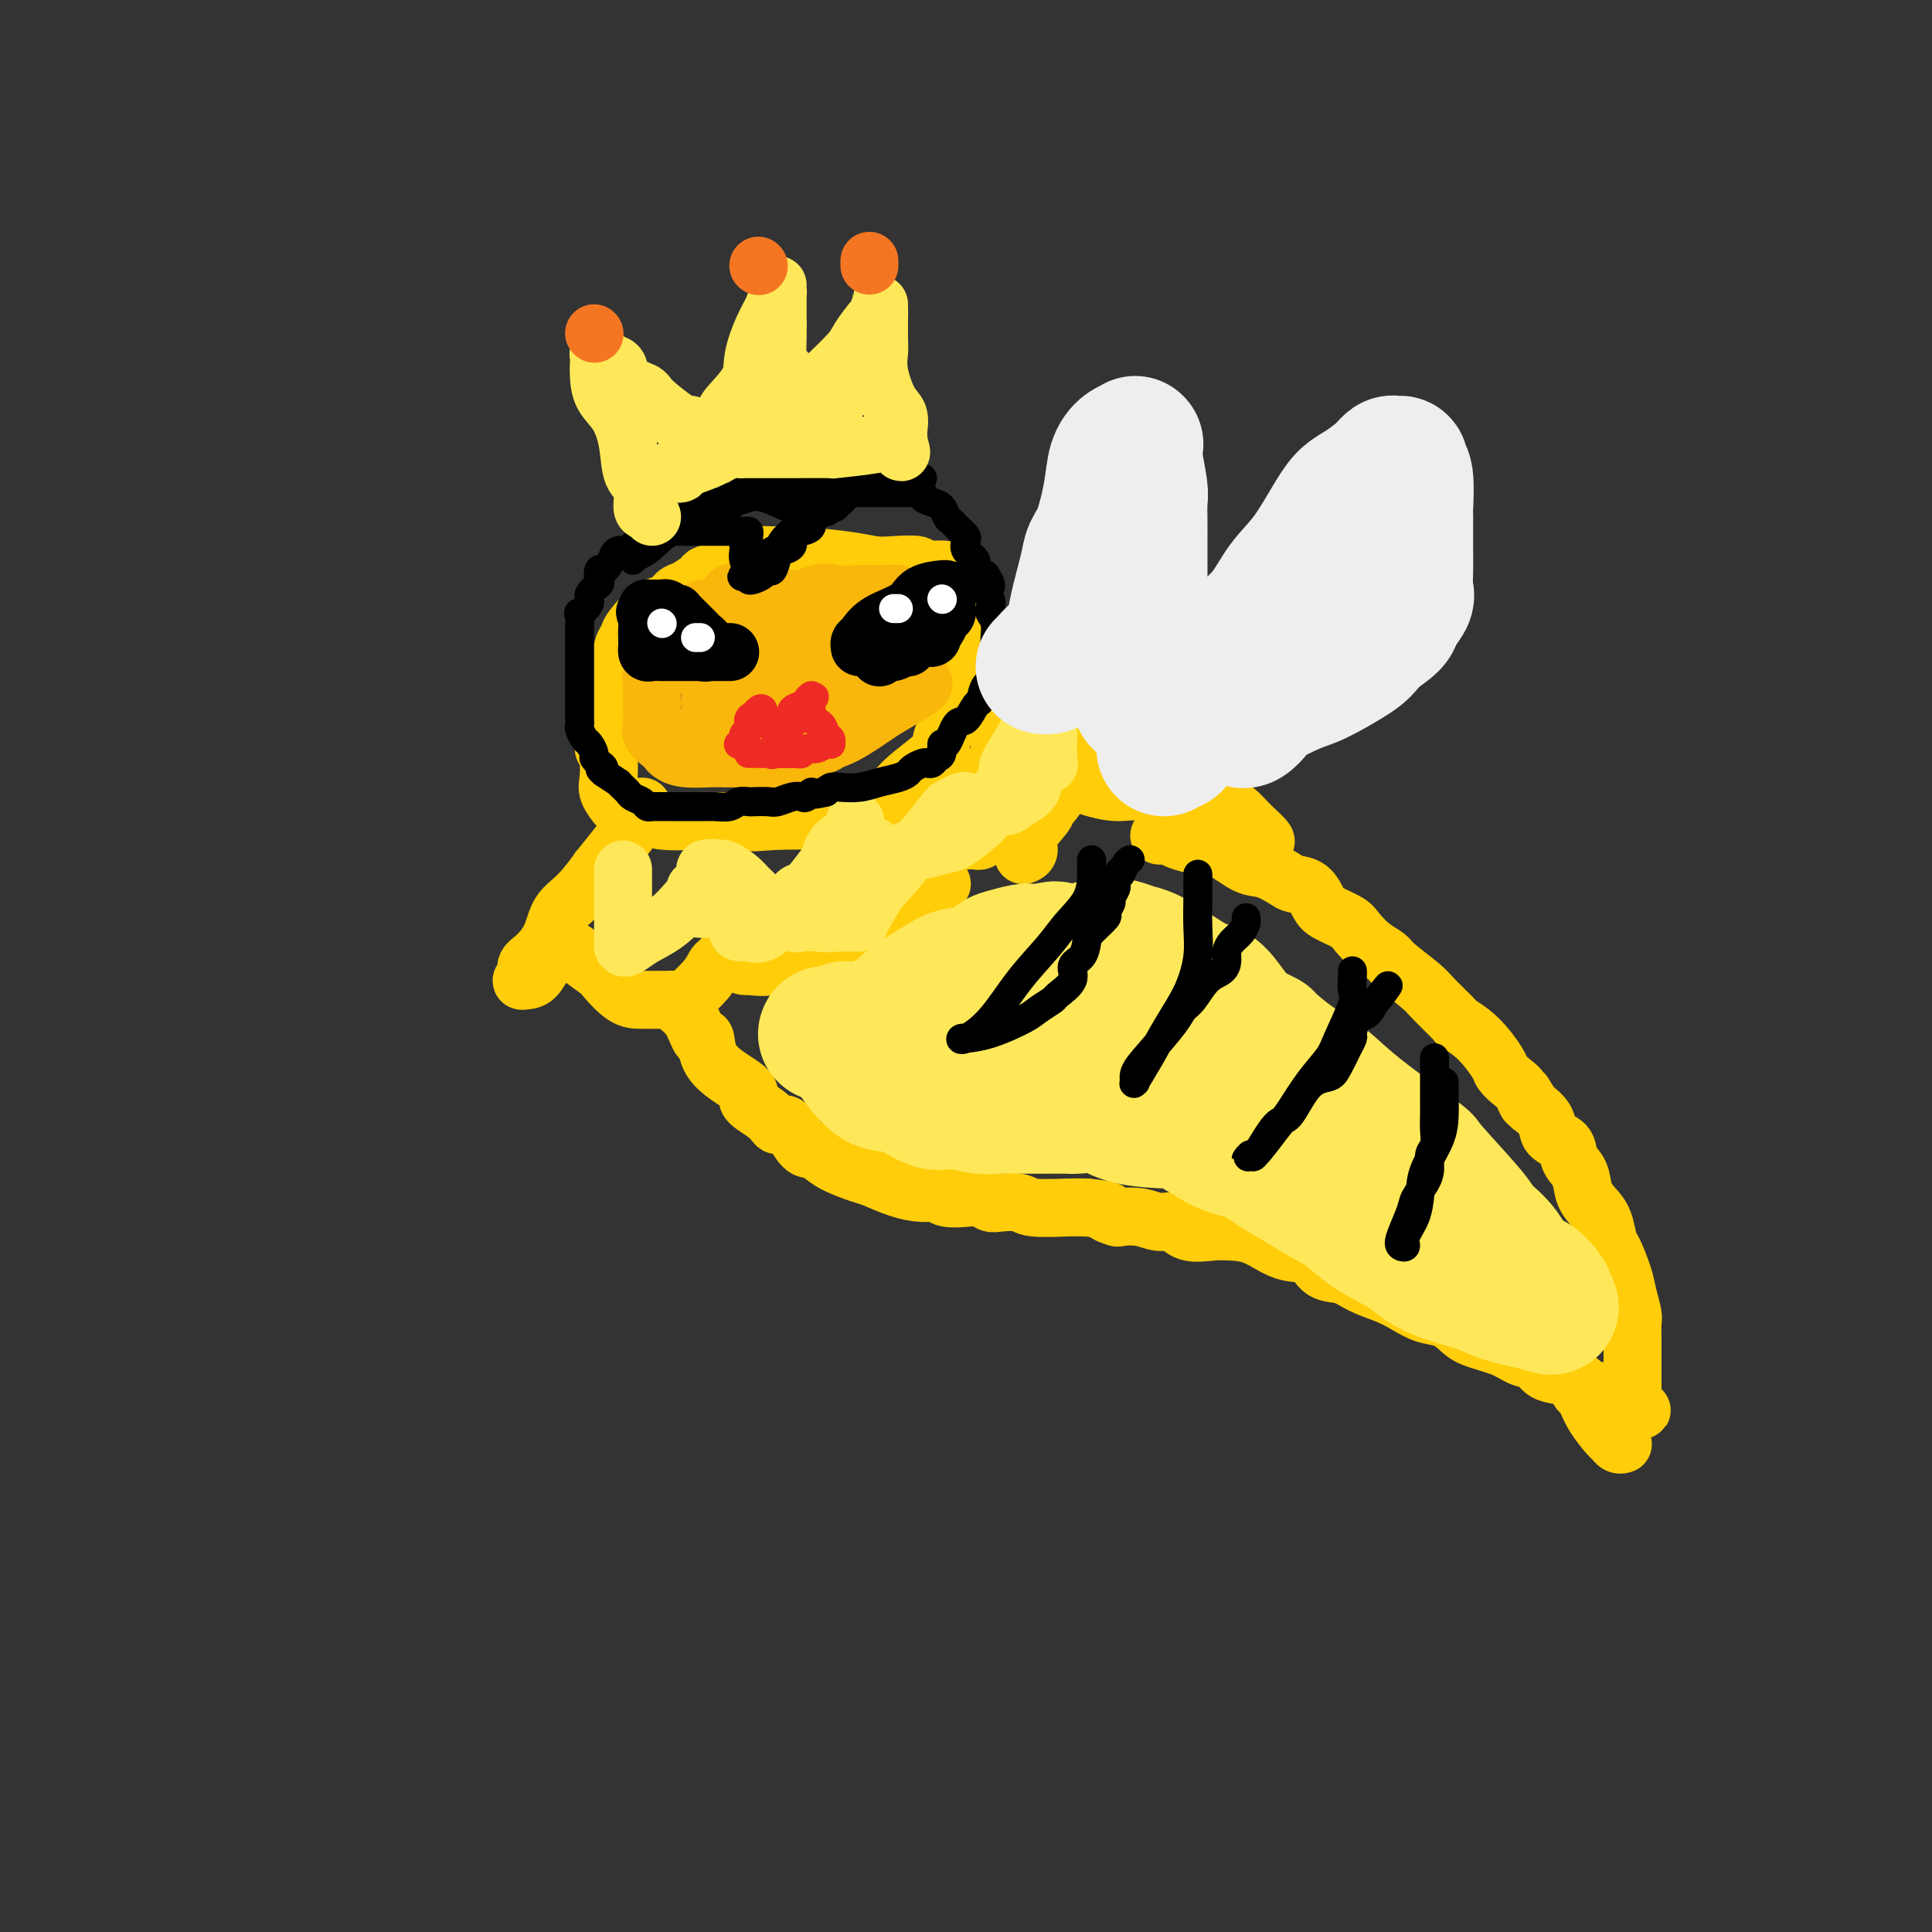 <svg viewBox='0 0 400 400' version='1.1' xmlns='http://www.w3.org/2000/svg' xmlns:xlink='http://www.w3.org/1999/xlink'><rect x="0" y="0" width="400" height="400" fill="#333333" stroke="none"/><g fill='none' stroke='rgb(255,205,10)' stroke-width='12' stroke-linecap='round' stroke-linejoin='round'><path d='M161,115c-0.245,0.016 -0.490,0.032 -1,0c-0.510,-0.032 -1.287,-0.112 -2,0c-0.713,0.112 -1.364,0.415 -3,1c-1.636,0.585 -4.259,1.451 -6,2c-1.741,0.549 -2.602,0.782 -3,1c-0.398,0.218 -0.335,0.423 -1,1c-0.665,0.577 -2.059,1.527 -3,2c-0.941,0.473 -1.428,0.469 -2,1c-0.572,0.531 -1.229,1.598 -2,2c-0.771,0.402 -1.656,0.138 -3,1c-1.344,0.862 -3.148,2.848 -4,4c-0.852,1.152 -0.753,1.468 -1,2c-0.247,0.532 -0.840,1.280 -1,2c-0.160,0.720 0.115,1.411 0,2c-0.115,0.589 -0.619,1.074 -1,1c-0.381,-0.074 -0.640,-0.709 -1,3c-0.360,3.709 -0.822,11.761 -1,15c-0.178,3.239 -0.074,1.663 0,2c0.074,0.337 0.116,2.586 0,4c-0.116,1.414 -0.391,1.993 0,3c0.391,1.007 1.447,2.442 2,3c0.553,0.558 0.601,0.241 1,0c0.399,-0.241 1.148,-0.404 2,0c0.852,0.404 1.806,1.376 3,2c1.194,0.624 2.629,0.899 4,1c1.371,0.101 2.677,0.029 5,0c2.323,-0.029 5.661,-0.014 9,0'/><path d='M152,170c4.824,0.472 4.884,0.152 8,0c3.116,-0.152 9.289,-0.137 12,0c2.711,0.137 1.961,0.394 3,0c1.039,-0.394 3.866,-1.439 5,-2c1.134,-0.561 0.575,-0.638 1,-1c0.425,-0.362 1.833,-1.010 3,-2c1.167,-0.990 2.091,-2.321 4,-4c1.909,-1.679 4.801,-3.706 6,-5c1.199,-1.294 0.703,-1.854 1,-3c0.297,-1.146 1.386,-2.879 2,-4c0.614,-1.121 0.753,-1.631 1,-2c0.247,-0.369 0.603,-0.599 1,-4c0.397,-3.401 0.836,-9.975 1,-13c0.164,-3.025 0.052,-2.503 0,-3c-0.052,-0.497 -0.043,-2.013 0,-3c0.043,-0.987 0.121,-1.445 0,-2c-0.121,-0.555 -0.440,-1.207 -1,-2c-0.560,-0.793 -1.359,-1.729 -3,-2c-1.641,-0.271 -4.124,0.121 -5,0c-0.876,-0.121 -0.147,-0.754 -1,-1c-0.853,-0.246 -3.289,-0.104 -5,0c-1.711,0.104 -2.696,0.172 -4,0c-1.304,-0.172 -2.927,-0.582 -6,-1c-3.073,-0.418 -7.597,-0.844 -10,-1c-2.403,-0.156 -2.685,-0.042 -3,0c-0.315,0.042 -0.661,0.012 -1,0c-0.339,-0.012 -0.669,-0.006 -1,0'/><path d='M160,115c-6.987,-0.437 -4.955,0.970 -5,2c-0.045,1.030 -2.167,1.682 -3,2c-0.833,0.318 -0.377,0.303 -1,1c-0.623,0.697 -2.324,2.108 -4,3c-1.676,0.892 -3.328,1.266 -5,3c-1.672,1.734 -3.365,4.829 -5,6c-1.635,1.171 -3.212,0.417 -4,1c-0.788,0.583 -0.788,2.502 -1,3c-0.212,0.498 -0.635,-0.424 -1,0c-0.365,0.424 -0.671,2.193 -1,3c-0.329,0.807 -0.680,0.653 -1,1c-0.320,0.347 -0.608,1.196 -1,2c-0.392,0.804 -0.889,1.564 -1,2c-0.111,0.436 0.163,0.547 0,1c-0.163,0.453 -0.762,1.249 -1,2c-0.238,0.751 -0.116,1.457 0,2c0.116,0.543 0.227,0.923 0,1c-0.227,0.077 -0.793,-0.147 -1,0c-0.207,0.147 -0.055,0.667 0,1c0.055,0.333 0.015,0.481 0,1c-0.015,0.519 -0.004,1.409 0,2c0.004,0.591 0.001,0.883 0,1c-0.001,0.117 -0.001,0.058 0,0'/><path d='M133,167c-0.366,0.697 -0.732,1.394 -1,2c-0.268,0.606 -0.437,1.121 -1,2c-0.563,0.879 -1.520,2.124 -3,4c-1.480,1.876 -3.484,4.385 -4,5c-0.516,0.615 0.455,-0.663 0,0c-0.455,0.663 -2.336,3.265 -4,5c-1.664,1.735 -3.110,2.601 -4,4c-0.890,1.399 -1.224,3.331 -2,5c-0.776,1.669 -1.996,3.074 -3,4c-1.004,0.926 -1.794,1.371 -2,2c-0.206,0.629 0.171,1.440 0,2c-0.171,0.560 -0.891,0.869 -1,1c-0.109,0.131 0.394,0.084 1,0c0.606,-0.084 1.314,-0.204 2,-1c0.686,-0.796 1.351,-2.266 2,-3c0.649,-0.734 1.284,-0.732 2,-1c0.716,-0.268 1.513,-0.807 2,-1c0.487,-0.193 0.663,-0.041 1,0c0.337,0.041 0.834,-0.027 1,0c0.166,0.027 -0.000,0.151 1,1c1.000,0.849 3.167,2.424 4,3c0.833,0.576 0.334,0.154 1,1c0.666,0.846 2.498,2.959 4,4c1.502,1.041 2.674,1.011 4,1c1.326,-0.011 2.808,-0.003 4,0c1.192,0.003 2.096,0.002 3,0'/><path d='M140,207c1.941,0.352 1.294,0.732 2,0c0.706,-0.732 2.767,-2.575 4,-4c1.233,-1.425 1.639,-2.432 2,-3c0.361,-0.568 0.679,-0.698 1,-1c0.321,-0.302 0.647,-0.775 1,-1c0.353,-0.225 0.735,-0.202 1,0c0.265,0.202 0.413,0.582 1,1c0.587,0.418 1.613,0.873 2,1c0.387,0.127 0.135,-0.075 1,0c0.865,0.075 2.849,0.426 5,0c2.151,-0.426 4.471,-1.631 6,-2c1.529,-0.369 2.268,0.098 3,0c0.732,-0.098 1.458,-0.759 2,-1c0.542,-0.241 0.900,-0.061 1,0c0.100,0.061 -0.057,0.002 0,0c0.057,-0.002 0.329,0.052 1,0c0.671,-0.052 1.741,-0.210 2,0c0.259,0.210 -0.292,0.789 0,1c0.292,0.211 1.426,0.054 2,0c0.574,-0.054 0.587,-0.004 1,0c0.413,0.004 1.227,-0.037 2,0c0.773,0.037 1.507,0.154 2,0c0.493,-0.154 0.747,-0.577 1,-1'/><path d='M183,197c5.239,-0.597 1.838,-1.589 1,-2c-0.838,-0.411 0.889,-0.241 2,-1c1.111,-0.759 1.606,-2.448 2,-3c0.394,-0.552 0.686,0.031 1,0c0.314,-0.031 0.648,-0.678 1,-1c0.352,-0.322 0.721,-0.321 1,-1c0.279,-0.679 0.466,-2.038 1,-3c0.534,-0.962 1.413,-1.528 2,-2c0.587,-0.472 0.882,-0.849 1,-1c0.118,-0.151 0.059,-0.075 0,0'/><path d='M200,174c0.331,0.009 0.662,0.017 1,0c0.338,-0.017 0.683,-0.060 1,0c0.317,0.060 0.606,0.222 1,0c0.394,-0.222 0.892,-0.829 1,-1c0.108,-0.171 -0.174,0.095 0,0c0.174,-0.095 0.803,-0.549 1,-1c0.197,-0.451 -0.038,-0.897 0,-1c0.038,-0.103 0.350,0.137 1,0c0.650,-0.137 1.638,-0.653 2,-1c0.362,-0.347 0.097,-0.526 0,-1c-0.097,-0.474 -0.026,-1.241 0,-2c0.026,-0.759 0.007,-1.508 0,-2c-0.007,-0.492 -0.002,-0.728 0,-1c0.002,-0.272 0.000,-0.581 0,-1c-0.000,-0.419 -0.000,-0.947 0,-1c0.000,-0.053 0.000,0.370 0,0c-0.000,-0.370 -0.000,-1.534 0,-2c0.000,-0.466 0.000,-0.233 0,0'/><path d='M208,160c-0.408,-1.547 -1.429,-0.415 -2,0c-0.571,0.415 -0.692,0.112 -1,0c-0.308,-0.112 -0.802,-0.032 -1,0c-0.198,0.032 -0.099,0.016 0,0'/><path d='M204,142c-0.120,0.240 -0.239,0.481 0,1c0.239,0.519 0.838,1.318 1,2c0.162,0.682 -0.111,1.248 0,2c0.111,0.752 0.608,1.689 1,3c0.392,1.311 0.679,2.996 1,4c0.321,1.004 0.678,1.326 1,2c0.322,0.674 0.611,1.701 1,2c0.389,0.299 0.878,-0.130 1,0c0.122,0.130 -0.125,0.819 0,1c0.125,0.181 0.621,-0.147 1,0c0.379,0.147 0.640,0.770 1,1c0.360,0.230 0.817,0.066 1,0c0.183,-0.066 0.091,-0.033 0,0'/><path d='M215,161c0.530,0.000 1.059,0.000 1,0c-0.059,-0.000 -0.707,-0.000 1,0c1.707,0.000 5.770,0.000 8,0c2.230,-0.000 2.627,-0.001 4,0c1.373,0.001 3.721,0.005 6,0c2.279,-0.005 4.490,-0.020 6,0c1.510,0.020 2.319,0.073 3,0c0.681,-0.073 1.234,-0.274 2,0c0.766,0.274 1.744,1.023 3,2c1.256,0.977 2.789,2.182 4,3c1.211,0.818 2.101,1.250 3,2c0.899,0.750 1.807,1.820 3,3c1.193,1.180 2.670,2.472 3,3c0.330,0.528 -0.487,0.294 -1,0c-0.513,-0.294 -0.720,-0.646 -1,-1c-0.280,-0.354 -0.632,-0.710 -1,-1c-0.368,-0.290 -0.753,-0.514 -1,-1c-0.247,-0.486 -0.355,-1.233 -1,-2c-0.645,-0.767 -1.828,-1.553 -4,-2c-2.172,-0.447 -5.335,-0.556 -8,-1c-2.665,-0.444 -4.833,-1.222 -7,-2'/><path d='M238,164c-3.607,-0.405 -5.125,0.083 -7,0c-1.875,-0.083 -4.107,-0.738 -5,-1c-0.893,-0.262 -0.446,-0.131 0,0'/><path d='M139,207c0.136,0.211 0.272,0.422 1,1c0.728,0.578 2.048,1.522 3,3c0.952,1.478 1.535,3.488 2,4c0.465,0.512 0.811,-0.474 1,0c0.189,0.474 0.222,2.409 1,4c0.778,1.591 2.302,2.837 4,4c1.698,1.163 3.570,2.241 4,3c0.430,0.759 -0.583,1.198 0,2c0.583,0.802 2.761,1.965 4,3c1.239,1.035 1.539,1.940 2,2c0.461,0.060 1.083,-0.724 2,0c0.917,0.724 2.129,2.958 3,4c0.871,1.042 1.400,0.894 2,1c0.600,0.106 1.272,0.466 2,1c0.728,0.534 1.514,1.243 3,2c1.486,0.757 3.673,1.561 5,2c1.327,0.439 1.796,0.514 3,1c1.204,0.486 3.144,1.384 5,2c1.856,0.616 3.627,0.949 5,1c1.373,0.051 2.346,-0.179 3,0c0.654,0.179 0.988,0.766 2,1c1.012,0.234 2.702,0.114 4,0c1.298,-0.114 2.206,-0.223 3,0c0.794,0.223 1.476,0.778 2,1c0.524,0.222 0.892,0.112 2,0c1.108,-0.112 2.957,-0.226 4,0c1.043,0.226 1.281,0.792 3,1c1.719,0.208 4.920,0.060 7,0c2.080,-0.060 3.040,-0.030 4,0'/><path d='M225,250c6.047,0.631 4.165,0.709 4,1c-0.165,0.291 1.387,0.794 2,1c0.613,0.206 0.287,0.115 1,0c0.713,-0.115 2.466,-0.255 4,0c1.534,0.255 2.849,0.905 4,1c1.151,0.095 2.136,-0.366 3,0c0.864,0.366 1.605,1.559 3,2c1.395,0.441 3.445,0.129 5,0c1.555,-0.129 2.617,-0.076 4,0c1.383,0.076 3.087,0.177 5,1c1.913,0.823 4.036,2.370 6,3c1.964,0.630 3.767,0.343 5,1c1.233,0.657 1.894,2.259 3,3c1.106,0.741 2.658,0.622 4,1c1.342,0.378 2.473,1.252 4,2c1.527,0.748 3.448,1.369 5,2c1.552,0.631 2.734,1.271 4,2c1.266,0.729 2.618,1.546 4,2c1.382,0.454 2.796,0.545 4,1c1.204,0.455 2.200,1.273 3,2c0.800,0.727 1.406,1.365 3,2c1.594,0.635 4.177,1.269 6,2c1.823,0.731 2.888,1.558 4,2c1.112,0.442 2.272,0.499 3,1c0.728,0.501 1.024,1.445 2,2c0.976,0.555 2.632,0.722 4,1c1.368,0.278 2.447,0.666 3,1c0.553,0.334 0.581,0.615 1,1c0.419,0.385 1.228,0.873 2,1c0.772,0.127 1.506,-0.107 2,0c0.494,0.107 0.747,0.553 1,1'/><path d='M333,289c11.928,5.329 5.249,2.152 3,1c-2.249,-1.152 -0.067,-0.279 1,0c1.067,0.279 1.018,-0.037 1,0c-0.018,0.037 -0.005,0.427 0,0c0.005,-0.427 0.001,-1.670 0,-2c-0.001,-0.330 -0.000,0.255 0,0c0.000,-0.255 0.000,-1.348 0,-2c-0.000,-0.652 0.000,-0.863 0,-1c-0.000,-0.137 -0.000,-0.201 0,-1c0.000,-0.799 0.001,-2.334 0,-3c-0.001,-0.666 -0.003,-0.464 0,-1c0.003,-0.536 0.013,-1.810 0,-3c-0.013,-1.190 -0.049,-2.294 0,-3c0.049,-0.706 0.182,-1.013 0,-2c-0.182,-0.987 -0.678,-2.655 -1,-4c-0.322,-1.345 -0.470,-2.366 -1,-4c-0.530,-1.634 -1.441,-3.882 -2,-5c-0.559,-1.118 -0.764,-1.107 -1,-2c-0.236,-0.893 -0.501,-2.689 -1,-4c-0.499,-1.311 -1.231,-2.137 -2,-3c-0.769,-0.863 -1.576,-1.763 -2,-3c-0.424,-1.237 -0.465,-2.810 -1,-4c-0.535,-1.190 -1.563,-1.999 -2,-3c-0.437,-1.001 -0.282,-2.196 -1,-3c-0.718,-0.804 -2.309,-1.216 -3,-2c-0.691,-0.784 -0.483,-1.938 -1,-3c-0.517,-1.062 -1.758,-2.031 -3,-3'/><path d='M317,229c-3.129,-5.544 -1.452,-1.906 -1,-1c0.452,0.906 -0.321,-0.922 -1,-2c-0.679,-1.078 -1.265,-1.407 -2,-2c-0.735,-0.593 -1.619,-1.452 -2,-2c-0.381,-0.548 -0.259,-0.787 -1,-2c-0.741,-1.213 -2.345,-3.401 -4,-5c-1.655,-1.599 -3.361,-2.610 -4,-3c-0.639,-0.390 -0.211,-0.160 -1,-1c-0.789,-0.840 -2.794,-2.752 -4,-4c-1.206,-1.248 -1.612,-1.833 -3,-3c-1.388,-1.167 -3.759,-2.917 -5,-4c-1.241,-1.083 -1.351,-1.498 -2,-2c-0.649,-0.502 -1.837,-1.092 -3,-2c-1.163,-0.908 -2.302,-2.135 -3,-3c-0.698,-0.865 -0.954,-1.370 -2,-2c-1.046,-0.630 -2.883,-1.386 -4,-2c-1.117,-0.614 -1.513,-1.086 -2,-2c-0.487,-0.914 -1.066,-2.270 -2,-3c-0.934,-0.730 -2.223,-0.833 -3,-1c-0.777,-0.167 -1.043,-0.398 -2,-1c-0.957,-0.602 -2.606,-1.576 -4,-2c-1.394,-0.424 -2.534,-0.300 -4,-1c-1.466,-0.700 -3.257,-2.226 -5,-3c-1.743,-0.774 -3.437,-0.796 -5,-1c-1.563,-0.204 -2.993,-0.591 -4,-1c-1.007,-0.409 -1.589,-0.842 -2,-1c-0.411,-0.158 -0.649,-0.043 -1,0c-0.351,0.043 -0.815,0.012 -1,0c-0.185,-0.012 -0.093,-0.006 0,0'/><path d='M327,287c-0.075,0.400 -0.150,0.800 0,1c0.150,0.200 0.526,0.201 1,1c0.474,0.799 1.045,2.396 2,4c0.955,1.604 2.295,3.214 3,4c0.705,0.786 0.777,0.747 1,1c0.223,0.253 0.599,0.799 1,1c0.401,0.201 0.829,0.057 1,0c0.171,-0.057 0.086,-0.029 0,0'/><path d='M198,133c0.812,-0.117 1.623,-0.234 2,0c0.377,0.234 0.319,0.818 1,1c0.681,0.182 2.100,-0.038 3,0c0.900,0.038 1.280,0.335 3,1c1.720,0.665 4.778,1.698 6,2c1.222,0.302 0.607,-0.125 1,0c0.393,0.125 1.794,0.803 3,1c1.206,0.197 2.217,-0.088 3,0c0.783,0.088 1.338,0.549 2,1c0.662,0.451 1.431,0.890 2,1c0.569,0.110 0.937,-0.111 2,0c1.063,0.111 2.821,0.554 4,1c1.179,0.446 1.780,0.895 2,1c0.220,0.105 0.059,-0.132 0,0c-0.059,0.132 -0.015,0.635 0,1c0.015,0.365 0.001,0.594 0,1c-0.001,0.406 0.011,0.991 0,1c-0.011,0.009 -0.043,-0.556 0,0c0.043,0.556 0.163,2.233 0,3c-0.163,0.767 -0.607,0.624 -1,1c-0.393,0.376 -0.734,1.272 -1,2c-0.266,0.728 -0.456,1.290 -1,2c-0.544,0.710 -1.441,1.569 -2,2c-0.559,0.431 -0.780,0.433 -1,1c-0.220,0.567 -0.441,1.698 -1,2c-0.559,0.302 -1.458,-0.226 -2,0c-0.542,0.226 -0.726,1.208 -1,2c-0.274,0.792 -0.637,1.396 -1,2'/><path d='M221,162c-1.822,2.222 -0.878,0.776 -1,1c-0.122,0.224 -1.310,2.119 -2,3c-0.690,0.881 -0.882,0.747 -1,1c-0.118,0.253 -0.161,0.891 -1,2c-0.839,1.109 -2.472,2.689 -3,4c-0.528,1.311 0.050,2.353 0,3c-0.050,0.647 -0.729,0.899 -1,1c-0.271,0.101 -0.136,0.050 0,0'/></g>
<g fill='none' stroke='rgb(254,232,89)' stroke-width='12' stroke-linecap='round' stroke-linejoin='round'><path d='M129,180c-0.000,0.552 -0.001,1.104 0,3c0.001,1.896 0.002,5.136 0,7c-0.002,1.864 -0.007,2.350 0,3c0.007,0.650 0.027,1.463 0,2c-0.027,0.537 -0.101,0.799 0,1c0.101,0.201 0.379,0.341 1,0c0.621,-0.341 1.587,-1.162 3,-2c1.413,-0.838 3.272,-1.692 5,-3c1.728,-1.308 3.324,-3.071 5,-5c1.676,-1.929 3.431,-4.026 4,-5c0.569,-0.974 -0.047,-0.825 0,-1c0.047,-0.175 0.758,-0.674 1,0c0.242,0.674 0.016,2.521 0,3c-0.016,0.479 0.179,-0.408 1,1c0.821,1.408 2.267,5.112 3,7c0.733,1.888 0.753,1.959 1,2c0.247,0.041 0.721,0.051 1,0c0.279,-0.051 0.362,-0.165 1,0c0.638,0.165 1.831,0.608 3,0c1.169,-0.608 2.313,-2.268 4,-4c1.687,-1.732 3.916,-3.536 6,-6c2.084,-2.464 4.022,-5.588 6,-7c1.978,-1.412 3.994,-1.110 5,-1c1.006,0.110 1.002,0.030 1,0c-0.002,-0.030 -0.000,-0.008 0,0c0.000,0.008 0.000,0.004 0,0'/><path d='M180,175c1.096,-0.033 0.837,0.384 1,1c0.163,0.616 0.749,1.429 1,2c0.251,0.571 0.168,0.898 0,1c-0.168,0.102 -0.420,-0.022 0,0c0.420,0.022 1.512,0.189 2,0c0.488,-0.189 0.372,-0.734 1,-1c0.628,-0.266 2.001,-0.254 4,-2c1.999,-1.746 4.626,-5.249 6,-7c1.374,-1.751 1.496,-1.751 2,-2c0.504,-0.249 1.392,-0.746 2,-1c0.608,-0.254 0.937,-0.264 1,0c0.063,0.264 -0.141,0.803 0,1c0.141,0.197 0.626,0.053 1,0c0.374,-0.053 0.637,-0.017 1,0c0.363,0.017 0.826,0.013 1,0c0.174,-0.013 0.060,-0.034 1,0c0.940,0.034 2.933,0.123 4,0c1.067,-0.123 1.208,-0.458 2,-1c0.792,-0.542 2.237,-1.291 3,-2c0.763,-0.709 0.846,-1.380 1,-2c0.154,-0.620 0.381,-1.191 1,-2c0.619,-0.809 1.630,-1.858 2,-2c0.370,-0.142 0.099,0.621 0,0c-0.099,-0.621 -0.027,-2.628 0,-4c0.027,-1.372 0.008,-2.110 0,-3c-0.008,-0.890 -0.005,-1.932 0,-3c0.005,-1.068 0.012,-2.163 0,-3c-0.012,-0.837 -0.042,-1.418 0,-2c0.042,-0.582 0.155,-1.166 0,-1c-0.155,0.166 -0.577,1.083 -1,2'/><path d='M216,144c-0.613,-1.910 -1.644,0.316 -2,2c-0.356,1.684 -0.035,2.825 -1,5c-0.965,2.175 -3.214,5.384 -4,7c-0.786,1.616 -0.108,1.641 0,2c0.108,0.359 -0.353,1.054 -1,2c-0.647,0.946 -1.479,2.145 -2,3c-0.521,0.855 -0.732,1.367 -1,2c-0.268,0.633 -0.593,1.389 -1,2c-0.407,0.611 -0.896,1.078 -2,2c-1.104,0.922 -2.823,2.300 -4,3c-1.177,0.700 -1.813,0.721 -3,1c-1.187,0.279 -2.925,0.816 -4,1c-1.075,0.184 -1.487,0.017 -2,0c-0.513,-0.017 -1.129,0.117 -1,0c0.129,-0.117 1.002,-0.487 0,1c-1.002,1.487 -3.878,4.829 -5,6c-1.122,1.171 -0.489,0.170 -1,1c-0.511,0.830 -2.167,3.490 -3,5c-0.833,1.510 -0.842,1.869 -1,2c-0.158,0.131 -0.466,0.035 -1,0c-0.534,-0.035 -1.296,-0.010 -2,0c-0.704,0.010 -1.352,0.005 -2,0'/><path d='M173,191c-1.669,0.317 -2.841,0.108 -4,0c-1.159,-0.108 -2.307,-0.116 -3,0c-0.693,0.116 -0.933,0.355 -2,0c-1.067,-0.355 -2.961,-1.304 -4,-2c-1.039,-0.696 -1.224,-1.139 -2,-2c-0.776,-0.861 -2.144,-2.139 -3,-3c-0.856,-0.861 -1.200,-1.304 -2,-2c-0.800,-0.696 -2.056,-1.644 -3,-2c-0.944,-0.356 -1.576,-0.121 -2,0c-0.424,0.121 -0.639,0.127 -1,0c-0.361,-0.127 -0.867,-0.389 -1,0c-0.133,0.389 0.108,1.428 0,2c-0.108,0.572 -0.563,0.677 -1,1c-0.437,0.323 -0.855,0.865 -1,1c-0.145,0.135 -0.019,-0.135 0,0c0.019,0.135 -0.071,0.677 0,1c0.071,0.323 0.302,0.427 0,1c-0.302,0.573 -1.135,1.616 0,2c1.135,0.384 4.240,0.110 6,0c1.760,-0.110 2.175,-0.055 3,0c0.825,0.055 2.058,0.110 4,0c1.942,-0.110 4.591,-0.386 6,-1c1.409,-0.614 1.578,-1.568 2,-2c0.422,-0.432 1.096,-0.342 2,-1c0.904,-0.658 2.036,-2.063 3,-3c0.964,-0.937 1.760,-1.406 2,-2c0.240,-0.594 -0.074,-1.313 0,-2c0.074,-0.687 0.537,-1.344 1,-2'/><path d='M173,175c1.778,-1.867 1.222,-0.533 1,0c-0.222,0.533 -0.111,0.267 0,0'/><path d='M177,170c0.000,0.000 0.100,0.100 0.1,0.1'/></g>
<g fill='none' stroke='rgb(249,183,11)' stroke-width='12' stroke-linecap='round' stroke-linejoin='round'><path d='M153,123c-0.698,-0.346 -1.396,-0.692 -2,0c-0.604,0.692 -1.113,2.422 -2,3c-0.887,0.578 -2.154,0.003 -3,0c-0.846,-0.003 -1.273,0.566 -2,1c-0.727,0.434 -1.753,0.734 -2,1c-0.247,0.266 0.286,0.497 0,1c-0.286,0.503 -1.391,1.276 -2,2c-0.609,0.724 -0.724,1.399 -1,2c-0.276,0.601 -0.715,1.130 -1,2c-0.285,0.870 -0.416,2.083 -1,3c-0.584,0.917 -1.621,1.539 -2,2c-0.379,0.461 -0.102,0.760 0,1c0.102,0.240 0.028,0.420 0,1c-0.028,0.580 -0.009,1.559 0,2c0.009,0.441 0.009,0.346 0,1c-0.009,0.654 -0.027,2.059 0,3c0.027,0.941 0.100,1.418 0,2c-0.100,0.582 -0.374,1.270 0,2c0.374,0.730 1.397,1.502 2,2c0.603,0.498 0.787,0.722 1,1c0.213,0.278 0.454,0.611 1,1c0.546,0.389 1.398,0.836 3,1c1.602,0.164 3.954,0.046 5,0c1.046,-0.046 0.786,-0.019 2,0c1.214,0.019 3.901,0.031 6,0c2.099,-0.031 3.611,-0.105 5,0c1.389,0.105 2.654,0.390 4,0c1.346,-0.390 2.773,-1.455 4,-2c1.227,-0.545 2.253,-0.570 3,-1c0.747,-0.430 1.213,-1.266 2,-2c0.787,-0.734 1.893,-1.367 3,-2'/><path d='M176,150c1.933,-1.165 0.764,-0.579 1,-1c0.236,-0.421 1.877,-1.850 3,-3c1.123,-1.150 1.726,-2.020 2,-3c0.274,-0.980 0.217,-2.069 1,-4c0.783,-1.931 2.405,-4.702 3,-7c0.595,-2.298 0.161,-4.122 0,-5c-0.161,-0.878 -0.051,-0.810 0,-1c0.051,-0.190 0.041,-0.640 0,-1c-0.041,-0.360 -0.115,-0.632 0,-1c0.115,-0.368 0.418,-0.834 0,-1c-0.418,-0.166 -1.559,-0.033 -3,0c-1.441,0.033 -3.183,-0.034 -5,0c-1.817,0.034 -3.708,0.170 -5,0c-1.292,-0.170 -1.983,-0.644 -4,0c-2.017,0.644 -5.358,2.406 -7,3c-1.642,0.594 -1.583,0.020 -2,0c-0.417,-0.020 -1.310,0.515 -2,1c-0.690,0.485 -1.176,0.920 -2,2c-0.824,1.080 -1.986,2.804 -3,4c-1.014,1.196 -1.880,1.864 -3,3c-1.120,1.136 -2.496,2.742 -3,4c-0.504,1.258 -0.138,2.169 0,3c0.138,0.831 0.048,1.582 0,2c-0.048,0.418 -0.054,0.504 0,1c0.054,0.496 0.166,1.401 0,2c-0.166,0.599 -0.612,0.893 0,1c0.612,0.107 2.280,0.029 4,0c1.720,-0.029 3.491,-0.008 5,0c1.509,0.008 2.754,0.004 4,0'/><path d='M160,149c2.971,0.102 3.899,0.356 6,0c2.101,-0.356 5.375,-1.322 7,-2c1.625,-0.678 1.602,-1.068 2,-2c0.398,-0.932 1.217,-2.408 2,-4c0.783,-1.592 1.530,-3.301 2,-5c0.470,-1.699 0.662,-3.387 1,-5c0.338,-1.613 0.823,-3.149 1,-4c0.177,-0.851 0.048,-1.017 0,-1c-0.048,0.017 -0.015,0.215 0,0c0.015,-0.215 0.011,-0.844 0,-1c-0.011,-0.156 -0.030,0.160 -1,0c-0.970,-0.160 -2.891,-0.795 -7,1c-4.109,1.795 -10.408,6.021 -13,8c-2.592,1.979 -1.479,1.711 -1,2c0.479,0.289 0.324,1.135 0,2c-0.324,0.865 -0.816,1.749 -1,2c-0.184,0.251 -0.060,-0.130 0,0c0.060,0.130 0.055,0.770 0,1c-0.055,0.230 -0.159,0.051 0,-1c0.159,-1.051 0.581,-2.975 1,-5c0.419,-2.025 0.834,-4.150 1,-5c0.166,-0.850 0.083,-0.425 0,0'/><path d='M164,124c-0.030,0.144 -0.061,0.287 -1,1c-0.939,0.713 -2.788,1.994 -4,3c-1.212,1.006 -1.789,1.737 -3,3c-1.211,1.263 -3.057,3.058 -4,4c-0.943,0.942 -0.985,1.030 -1,1c-0.015,-0.030 -0.004,-0.177 0,0c0.004,0.177 -0.001,0.677 0,1c0.001,0.323 0.007,0.469 0,1c-0.007,0.531 -0.028,1.449 0,2c0.028,0.551 0.103,0.736 0,1c-0.103,0.264 -0.385,0.606 0,1c0.385,0.394 1.438,0.838 2,1c0.562,0.162 0.635,0.041 2,0c1.365,-0.041 4.022,-0.002 6,0c1.978,0.002 3.276,-0.034 5,0c1.724,0.034 3.874,0.137 5,0c1.126,-0.137 1.229,-0.513 2,-1c0.771,-0.487 2.210,-1.086 3,-2c0.790,-0.914 0.930,-2.143 1,-3c0.070,-0.857 0.071,-1.344 0,-2c-0.071,-0.656 -0.215,-1.482 0,-2c0.215,-0.518 0.790,-0.726 1,-1c0.210,-0.274 0.057,-0.612 0,-1c-0.057,-0.388 -0.016,-0.825 0,-1c0.016,-0.175 0.008,-0.087 0,0'/><path d='M175,127c-0.898,1.856 -1.796,3.713 -3,5c-1.204,1.287 -2.715,2.006 -4,3c-1.285,0.994 -2.344,2.263 -3,3c-0.656,0.737 -0.908,0.942 -1,2c-0.092,1.058 -0.025,2.970 0,4c0.025,1.030 0.006,1.180 0,2c-0.006,0.820 -0.001,2.311 0,3c0.001,0.689 -0.003,0.577 0,1c0.003,0.423 0.013,1.380 0,2c-0.013,0.620 -0.047,0.902 0,1c0.047,0.098 0.177,0.013 0,0c-0.177,-0.013 -0.661,0.048 0,0c0.661,-0.048 2.466,-0.204 4,0c1.534,0.204 2.797,0.770 5,0c2.203,-0.770 5.347,-2.875 7,-4c1.653,-1.125 1.816,-1.268 3,-2c1.184,-0.732 3.390,-2.052 5,-3c1.610,-0.948 2.626,-1.525 3,-2c0.374,-0.475 0.107,-0.850 0,-1c-0.107,-0.150 -0.053,-0.075 0,0'/></g>
<g fill='none' stroke='rgb(0,0,0)' stroke-width='12' stroke-linecap='round' stroke-linejoin='round'><path d='M178,134c-0.067,-0.382 -0.134,-0.764 0,-1c0.134,-0.236 0.468,-0.326 1,-1c0.532,-0.674 1.262,-1.932 3,-3c1.738,-1.068 4.484,-1.947 6,-3c1.516,-1.053 1.804,-2.280 3,-3c1.196,-0.720 3.301,-0.933 4,-1c0.699,-0.067 -0.009,0.010 0,0c0.009,-0.010 0.734,-0.109 1,0c0.266,0.109 0.072,0.425 0,1c-0.072,0.575 -0.022,1.410 0,2c0.022,0.590 0.017,0.935 0,1c-0.017,0.065 -0.047,-0.152 0,0c0.047,0.152 0.171,0.671 0,1c-0.171,0.329 -0.637,0.466 -1,1c-0.363,0.534 -0.622,1.463 -1,2c-0.378,0.537 -0.875,0.680 -1,1c-0.125,0.320 0.121,0.817 0,1c-0.121,0.183 -0.611,0.052 -1,0c-0.389,-0.052 -0.678,-0.024 -1,0c-0.322,0.024 -0.677,0.045 -1,0c-0.323,-0.045 -0.612,-0.156 -1,0c-0.388,0.156 -0.874,0.581 -1,1c-0.126,0.419 0.107,0.834 0,1c-0.107,0.166 -0.553,0.083 -1,0'/><path d='M187,134c-1.452,0.863 -1.082,0.021 -1,0c0.082,-0.021 -0.122,0.778 -1,1c-0.878,0.222 -2.429,-0.132 -3,0c-0.571,0.132 -0.163,0.752 0,1c0.163,0.248 0.082,0.124 0,0'/><path d='M146,135c-0.002,0.120 -0.004,0.239 0,0c0.004,-0.239 0.013,-0.837 0,-1c-0.013,-0.163 -0.049,0.107 0,0c0.049,-0.107 0.182,-0.592 0,-1c-0.182,-0.408 -0.680,-0.740 -1,-1c-0.320,-0.260 -0.463,-0.448 -1,-1c-0.537,-0.552 -1.467,-1.467 -2,-2c-0.533,-0.533 -0.668,-0.682 -1,-1c-0.332,-0.318 -0.863,-0.803 -1,-1c-0.137,-0.197 0.118,-0.105 0,0c-0.118,0.105 -0.609,0.224 -1,0c-0.391,-0.224 -0.683,-0.792 -1,-1c-0.317,-0.208 -0.659,-0.056 -1,0c-0.341,0.056 -0.680,0.018 -1,0c-0.320,-0.018 -0.622,-0.015 -1,0c-0.378,0.015 -0.833,0.043 -1,0c-0.167,-0.043 -0.048,-0.155 0,0c0.048,0.155 0.024,0.578 0,1'/><path d='M134,127c-0.928,-0.147 -0.249,-0.515 0,0c0.249,0.515 0.067,1.913 0,3c-0.067,1.087 -0.018,1.864 0,2c0.018,0.136 0.007,-0.370 0,0c-0.007,0.370 -0.010,1.616 0,2c0.010,0.384 0.033,-0.093 0,0c-0.033,0.093 -0.122,0.757 0,1c0.122,0.243 0.455,0.065 1,0c0.545,-0.065 1.302,-0.017 2,0c0.698,0.017 1.336,0.005 2,0c0.664,-0.005 1.353,-0.001 3,0c1.647,0.001 4.251,0.000 6,0c1.749,-0.000 2.643,-0.000 3,0c0.357,0.000 0.179,0.000 0,0'/></g>
<g fill='none' stroke='rgb(238,43,36)' stroke-width='6' stroke-linecap='round' stroke-linejoin='round'><path d='M153,154c-0.122,0.087 -0.244,0.174 0,0c0.244,-0.174 0.853,-0.610 1,-1c0.147,-0.390 -0.168,-0.735 0,-1c0.168,-0.265 0.819,-0.451 1,-1c0.181,-0.549 -0.109,-1.460 0,-2c0.109,-0.540 0.617,-0.710 1,-1c0.383,-0.290 0.643,-0.701 1,-1c0.357,-0.299 0.813,-0.486 1,0c0.187,0.486 0.106,1.646 0,2c-0.106,0.354 -0.238,-0.099 0,0c0.238,0.099 0.847,0.748 1,1c0.153,0.252 -0.151,0.106 0,0c0.151,-0.106 0.757,-0.173 1,0c0.243,0.173 0.121,0.587 0,1'/><path d='M160,151c0.570,0.407 -0.006,-0.077 0,0c0.006,0.077 0.594,0.715 1,1c0.406,0.285 0.631,0.218 1,0c0.369,-0.218 0.882,-0.587 1,-1c0.118,-0.413 -0.158,-0.870 0,-1c0.158,-0.130 0.749,0.068 1,0c0.251,-0.068 0.162,-0.401 0,-1c-0.162,-0.599 -0.397,-1.464 0,-2c0.397,-0.536 1.426,-0.741 2,-1c0.574,-0.259 0.693,-0.570 1,-1c0.307,-0.430 0.802,-0.980 1,-1c0.198,-0.020 0.099,0.490 0,1'/><path d='M168,145c1.230,-1.096 0.304,-0.837 0,0c-0.304,0.837 0.013,2.251 0,3c-0.013,0.749 -0.358,0.831 0,1c0.358,0.169 1.417,0.424 2,1c0.583,0.576 0.690,1.474 1,2c0.310,0.526 0.823,0.681 1,1c0.177,0.319 0.016,0.802 0,1c-0.016,0.198 0.112,0.109 0,0c-0.112,-0.109 -0.463,-0.240 -1,0c-0.537,0.240 -1.258,0.849 -2,1c-0.742,0.151 -1.503,-0.156 -2,0c-0.497,0.156 -0.728,0.774 -1,1c-0.272,0.226 -0.584,0.061 -1,0c-0.416,-0.061 -0.936,-0.016 -1,0c-0.064,0.016 0.329,0.004 0,0c-0.329,-0.004 -1.380,-0.001 -2,0c-0.620,0.001 -0.810,0.001 -1,0'/><path d='M161,156c-1.942,0.464 -1.297,0.124 -1,0c0.297,-0.124 0.248,-0.033 0,0c-0.248,0.033 -0.693,0.009 -1,0c-0.307,-0.009 -0.475,-0.002 -1,0c-0.525,0.002 -1.407,0.001 -2,0c-0.593,-0.001 -0.898,-0.000 -1,0c-0.102,0.000 0.000,0.000 0,0c-0.000,-0.000 -0.103,-0.000 0,0c0.103,0.000 0.412,0.000 1,0c0.588,-0.000 1.454,-0.000 2,0c0.546,0.000 0.773,0.000 1,0'/><path d='M159,156c0.798,0.000 0.792,0.000 1,0c0.208,0.000 0.630,0.000 1,0c0.370,0.000 0.688,-0.000 1,0c0.313,0.000 0.620,0.000 1,0c0.380,0.000 0.833,0.000 1,0c0.167,0.000 0.048,0.000 0,0c-0.048,0.000 -0.024,0.000 0,0'/></g>
<g fill='none' stroke='rgb(255,255,255)' stroke-width='6' stroke-linecap='round' stroke-linejoin='round'><path d='M137,129c0.000,0.000 0.100,0.100 0.1,0.1'/><path d='M144,132c0.417,0.000 0.833,0.000 1,0c0.167,0.000 0.083,0.000 0,0'/><path d='M185,126c0.422,0.000 0.844,0.000 1,0c0.156,0.000 0.044,0.000 0,0c-0.044,0.000 -0.022,0.000 0,0'/><path d='M195,124c0.000,0.000 0.100,0.100 0.1,0.1'/></g>
<g fill='none' stroke='rgb(0,0,0)' stroke-width='6' stroke-linecap='round' stroke-linejoin='round'><path d='M154,111c0.002,0.328 0.004,0.656 0,1c-0.004,0.344 -0.015,0.704 0,1c0.015,0.296 0.057,0.527 0,1c-0.057,0.473 -0.212,1.188 0,2c0.212,0.812 0.791,1.721 1,2c0.209,0.279 0.049,-0.071 0,0c-0.049,0.071 0.014,0.565 0,1c-0.014,0.435 -0.106,0.813 0,1c0.106,0.187 0.410,0.183 1,0c0.590,-0.183 1.466,-0.546 2,-1c0.534,-0.454 0.725,-0.999 1,-1c0.275,-0.001 0.633,0.543 1,0c0.367,-0.543 0.743,-2.174 1,-3c0.257,-0.826 0.396,-0.848 1,-1c0.604,-0.152 1.673,-0.435 2,-1c0.327,-0.565 -0.087,-1.412 0,-2c0.087,-0.588 0.675,-0.917 1,-1c0.325,-0.083 0.388,0.080 1,0c0.612,-0.080 1.772,-0.403 2,-1c0.228,-0.597 -0.477,-1.468 0,-2c0.477,-0.532 2.136,-0.723 3,-1c0.864,-0.277 0.932,-0.638 1,-1'/><path d='M172,105c2.406,-2.102 1.422,-0.357 1,0c-0.422,0.357 -0.282,-0.675 0,-1c0.282,-0.325 0.705,0.056 1,0c0.295,-0.056 0.462,-0.551 1,-1c0.538,-0.449 1.449,-0.852 2,-1c0.551,-0.148 0.743,-0.040 1,0c0.257,0.040 0.578,0.011 1,0c0.422,-0.011 0.946,-0.003 1,0c0.054,0.003 -0.361,0.001 0,0c0.361,-0.001 1.497,-0.000 2,0c0.503,0.000 0.372,0.000 1,0c0.628,-0.000 2.015,-0.001 3,0c0.985,0.001 1.569,0.003 2,0c0.431,-0.003 0.710,-0.012 1,0c0.290,0.012 0.592,0.044 1,0c0.408,-0.044 0.921,-0.163 1,0c0.079,0.163 -0.277,0.607 0,1c0.277,0.393 1.187,0.735 2,1c0.813,0.265 1.528,0.453 2,1c0.472,0.547 0.700,1.452 1,2c0.300,0.548 0.673,0.738 1,1c0.327,0.262 0.610,0.594 1,1c0.390,0.406 0.887,0.885 1,1c0.113,0.115 -0.158,-0.135 0,0c0.158,0.135 0.745,0.656 1,1c0.255,0.344 0.179,0.512 0,1c-0.179,0.488 -0.460,1.296 0,2c0.460,0.704 1.662,1.305 2,2c0.338,0.695 -0.189,1.484 0,2c0.189,0.516 1.095,0.758 2,1'/><path d='M204,119c2.261,3.218 0.413,2.762 0,3c-0.413,0.238 0.607,1.169 1,2c0.393,0.831 0.158,1.562 0,2c-0.158,0.438 -0.238,0.585 0,1c0.238,0.415 0.796,1.099 1,2c0.204,0.901 0.054,2.018 0,3c-0.054,0.982 -0.013,1.828 0,2c0.013,0.172 -0.003,-0.331 0,0c0.003,0.331 0.026,1.497 0,2c-0.026,0.503 -0.100,0.342 0,1c0.100,0.658 0.375,2.135 0,3c-0.375,0.865 -1.399,1.117 -2,2c-0.601,0.883 -0.780,2.396 -1,3c-0.220,0.604 -0.480,0.300 -1,1c-0.520,0.700 -1.301,2.405 -2,3c-0.699,0.595 -1.315,0.082 -2,1c-0.685,0.918 -1.440,3.269 -2,4c-0.560,0.731 -0.924,-0.158 -1,0c-0.076,0.158 0.135,1.362 0,2c-0.135,0.638 -0.617,0.710 -1,1c-0.383,0.290 -0.665,0.799 -1,1c-0.335,0.201 -0.721,0.095 -1,0c-0.279,-0.095 -0.451,-0.180 -1,0c-0.549,0.180 -1.475,0.626 -2,1c-0.525,0.374 -0.648,0.675 -1,1c-0.352,0.325 -0.935,0.675 -2,1c-1.065,0.325 -2.614,0.626 -4,1c-1.386,0.374 -2.609,0.822 -4,1c-1.391,0.178 -2.952,0.086 -4,0c-1.048,-0.086 -1.585,-0.168 -2,0c-0.415,0.168 -0.707,0.584 -1,1'/><path d='M171,164c-4.188,1.023 -3.157,0.082 -3,0c0.157,-0.082 -0.561,0.696 -1,1c-0.439,0.304 -0.598,0.134 -1,0c-0.402,-0.134 -1.048,-0.232 -2,0c-0.952,0.232 -2.209,0.793 -3,1c-0.791,0.207 -1.117,0.059 -2,0c-0.883,-0.059 -2.324,-0.030 -3,0c-0.676,0.030 -0.586,0.061 -1,0c-0.414,-0.061 -1.330,-0.212 -2,0c-0.670,0.212 -1.092,0.789 -2,1c-0.908,0.211 -2.302,0.057 -3,0c-0.698,-0.057 -0.702,-0.015 -1,0c-0.298,0.015 -0.891,0.004 -1,0c-0.109,-0.004 0.267,-0.001 0,0c-0.267,0.001 -1.178,0.000 -2,0c-0.822,-0.000 -1.554,-0.000 -2,0c-0.446,0.000 -0.606,0.001 -1,0c-0.394,-0.001 -1.022,-0.003 -2,0c-0.978,0.003 -2.307,0.012 -3,0c-0.693,-0.012 -0.749,-0.045 -1,0c-0.251,0.045 -0.697,0.167 -1,0c-0.303,-0.167 -0.464,-0.623 -1,-1c-0.536,-0.377 -1.448,-0.674 -2,-1c-0.552,-0.326 -0.745,-0.681 -1,-1c-0.255,-0.319 -0.574,-0.601 -1,-1c-0.426,-0.399 -0.961,-0.915 -1,-1c-0.039,-0.085 0.417,0.261 0,0c-0.417,-0.261 -1.709,-1.131 -3,-2'/><path d='M125,160c-1.636,-1.245 -0.227,-0.857 0,-1c0.227,-0.143 -0.727,-0.816 -1,-1c-0.273,-0.184 0.134,0.120 0,0c-0.134,-0.120 -0.810,-0.666 -1,-1c-0.190,-0.334 0.107,-0.457 0,-1c-0.107,-0.543 -0.617,-1.507 -1,-2c-0.383,-0.493 -0.639,-0.516 -1,-1c-0.361,-0.484 -0.829,-1.429 -1,-2c-0.171,-0.571 -0.046,-0.768 0,-1c0.046,-0.232 0.012,-0.498 0,-1c-0.012,-0.502 -0.003,-1.239 0,-2c0.003,-0.761 0.001,-1.546 0,-2c-0.001,-0.454 -0.000,-0.577 0,-1c0.000,-0.423 0.000,-1.145 0,-2c-0.000,-0.855 -0.000,-1.844 0,-2c0.000,-0.156 -0.000,0.519 0,0c0.000,-0.519 0.000,-2.233 0,-3c-0.000,-0.767 -0.000,-0.588 0,-1c0.000,-0.412 0.001,-1.414 0,-2c-0.001,-0.586 -0.002,-0.754 0,-1c0.002,-0.246 0.009,-0.569 0,-1c-0.009,-0.431 -0.033,-0.969 0,-2c0.033,-1.031 0.121,-2.557 0,-3c-0.121,-0.443 -0.453,0.195 0,0c0.453,-0.195 1.690,-1.223 2,-2c0.310,-0.777 -0.306,-1.304 0,-2c0.306,-0.696 1.535,-1.562 2,-2c0.465,-0.438 0.166,-0.447 0,-1c-0.166,-0.553 -0.198,-1.649 0,-2c0.198,-0.351 0.628,0.043 1,0c0.372,-0.043 0.686,-0.521 1,-1'/><path d='M126,117c1.123,-1.936 0.931,-1.776 1,-2c0.069,-0.224 0.400,-0.833 1,-1c0.600,-0.167 1.470,0.109 2,0c0.530,-0.109 0.719,-0.604 1,-1c0.281,-0.396 0.655,-0.694 1,-1c0.345,-0.306 0.659,-0.621 1,-1c0.341,-0.379 0.707,-0.823 1,-1c0.293,-0.177 0.514,-0.089 1,0c0.486,0.089 1.236,0.178 2,0c0.764,-0.178 1.543,-0.625 2,-1c0.457,-0.375 0.592,-0.679 1,-1c0.408,-0.321 1.087,-0.659 2,-1c0.913,-0.341 2.058,-0.684 3,-1c0.942,-0.316 1.680,-0.604 2,-1c0.320,-0.396 0.223,-0.898 1,-1c0.777,-0.102 2.429,0.197 3,0c0.571,-0.197 0.063,-0.890 0,-1c-0.063,-0.110 0.320,0.363 1,0c0.680,-0.363 1.656,-1.561 3,-2c1.344,-0.439 3.057,-0.118 4,0c0.943,0.118 1.116,0.031 2,0c0.884,-0.031 2.479,-0.008 3,0c0.521,0.008 -0.031,0.002 0,0c0.031,-0.002 0.646,-0.001 1,0c0.354,0.001 0.449,0.000 1,0c0.551,-0.000 1.559,-0.000 2,0c0.441,0.000 0.314,0.000 1,0c0.686,-0.000 2.185,-0.000 3,0c0.815,0.000 0.947,0.000 2,0c1.053,-0.000 3.026,-0.000 5,0'/><path d='M179,101c3.932,-0.000 1.760,-0.001 1,0c-0.760,0.001 -0.110,0.002 0,0c0.110,-0.002 -0.322,-0.008 -1,0c-0.678,0.008 -1.604,0.029 -2,0c-0.396,-0.029 -0.263,-0.110 -1,0c-0.737,0.110 -2.343,0.410 -3,1c-0.657,0.590 -0.365,1.471 -1,2c-0.635,0.529 -2.199,0.706 -3,1c-0.801,0.294 -0.840,0.704 -1,1c-0.160,0.296 -0.442,0.477 -1,1c-0.558,0.523 -1.392,1.387 -2,2c-0.608,0.613 -0.990,0.973 -1,1c-0.010,0.027 0.351,-0.281 0,0c-0.351,0.281 -1.413,1.149 -2,2c-0.587,0.851 -0.699,1.685 -1,2c-0.301,0.315 -0.791,0.113 -1,0c-0.209,-0.113 -0.136,-0.135 0,0c0.136,0.135 0.335,0.428 0,1c-0.335,0.572 -1.206,1.423 -2,2c-0.794,0.577 -1.513,0.879 -2,1c-0.487,0.121 -0.744,0.060 -1,0'/><path d='M155,118c-2.784,2.555 -0.745,0.944 0,0c0.745,-0.944 0.196,-1.220 0,-2c-0.196,-0.780 -0.040,-2.066 0,-3c0.040,-0.934 -0.038,-1.518 0,-2c0.038,-0.482 0.191,-0.861 0,-1c-0.191,-0.139 -0.726,-0.037 -1,0c-0.274,0.037 -0.288,0.010 -1,0c-0.712,-0.010 -2.123,-0.003 -3,0c-0.877,0.003 -1.219,0.001 -3,0c-1.781,-0.001 -5.001,-0.002 -7,0c-1.999,0.002 -2.777,0.006 -3,0c-0.223,-0.006 0.109,-0.023 0,0c-0.109,0.023 -0.660,0.086 -1,0c-0.340,-0.086 -0.469,-0.320 -1,0c-0.531,0.320 -1.463,1.193 -2,2c-0.537,0.807 -0.680,1.546 -1,2c-0.320,0.454 -0.817,0.622 -1,1c-0.183,0.378 -0.052,0.965 0,1c0.052,0.035 0.026,-0.483 0,-1'/><path d='M131,115c-0.464,0.765 1.375,0.178 3,-1c1.625,-1.178 3.035,-2.946 5,-4c1.965,-1.054 4.485,-1.396 6,-2c1.515,-0.604 2.026,-1.472 3,-2c0.974,-0.528 2.410,-0.716 3,-1c0.590,-0.284 0.334,-0.665 1,-1c0.666,-0.335 2.255,-0.625 3,-1c0.745,-0.375 0.648,-0.833 1,-1c0.352,-0.167 1.155,-0.041 2,0c0.845,0.041 1.733,-0.004 2,0c0.267,0.004 -0.087,0.057 0,0c0.087,-0.057 0.615,-0.224 1,0c0.385,0.224 0.628,0.838 1,1c0.372,0.162 0.875,-0.128 1,0c0.125,0.128 -0.127,0.672 0,1c0.127,0.328 0.633,0.438 1,0c0.367,-0.438 0.595,-1.424 2,-2c1.405,-0.576 3.988,-0.743 5,-1c1.012,-0.257 0.454,-0.605 1,-1c0.546,-0.395 2.198,-0.838 3,-1c0.802,-0.162 0.754,-0.044 1,0c0.246,0.044 0.784,0.012 1,0c0.216,-0.012 0.108,-0.006 0,0'/><path d='M177,99c4.025,-0.619 3.089,-0.166 3,0c-0.089,0.166 0.670,0.044 2,0c1.330,-0.044 3.232,-0.012 4,0c0.768,0.012 0.402,0.003 1,0c0.598,-0.003 2.161,-0.001 3,0c0.839,0.001 0.954,0.000 1,0c0.046,-0.000 0.023,-0.000 0,0'/><path d='M151,103c0.279,-0.016 0.558,-0.032 1,0c0.442,0.032 1.047,0.114 2,0c0.953,-0.114 2.256,-0.422 4,0c1.744,0.422 3.931,1.575 5,2c1.069,0.425 1.020,0.121 1,0c-0.020,-0.121 -0.010,-0.061 0,0'/></g>
<g fill='none' stroke='rgb(254,232,89)' stroke-width='12' stroke-linecap='round' stroke-linejoin='round'><path d='M135,107c-0.295,-0.416 -0.589,-0.833 -1,-1c-0.411,-0.167 -0.938,-0.085 -1,-1c-0.062,-0.915 0.341,-2.828 0,-4c-0.341,-1.172 -1.426,-1.605 -2,-3c-0.574,-1.395 -0.637,-3.754 -1,-6c-0.363,-2.246 -1.025,-4.380 -2,-6c-0.975,-1.620 -2.262,-2.726 -3,-4c-0.738,-1.274 -0.926,-2.717 -1,-4c-0.074,-1.283 -0.032,-2.407 0,-3c0.032,-0.593 0.055,-0.655 0,-1c-0.055,-0.345 -0.186,-0.973 0,-1c0.186,-0.027 0.691,0.545 1,1c0.309,0.455 0.422,0.791 1,1c0.578,0.209 1.622,0.291 2,1c0.378,0.709 0.090,2.046 1,3c0.910,0.954 3.017,1.524 4,2c0.983,0.476 0.842,0.859 2,2c1.158,1.141 3.617,3.040 5,4c1.383,0.960 1.692,0.980 2,1'/><path d='M142,88c2.962,1.950 1.368,0.326 1,0c-0.368,-0.326 0.492,0.645 1,1c0.508,0.355 0.664,0.093 1,0c0.336,-0.093 0.850,-0.017 1,0c0.150,0.017 -0.065,-0.023 0,0c0.065,0.023 0.410,0.110 1,0c0.590,-0.110 1.424,-0.418 2,-1c0.576,-0.582 0.892,-1.440 1,-2c0.108,-0.560 0.007,-0.824 1,-2c0.993,-1.176 3.079,-3.264 4,-5c0.921,-1.736 0.678,-3.119 1,-5c0.322,-1.881 1.211,-4.260 2,-6c0.789,-1.740 1.479,-2.841 2,-4c0.521,-1.159 0.872,-2.376 1,-3c0.128,-0.624 0.034,-0.656 0,-1c-0.034,-0.344 -0.009,-1.001 0,-1c0.009,0.001 0.002,0.660 0,1c-0.002,0.340 -0.001,0.361 0,1c0.001,0.639 0.000,1.897 0,3c-0.000,1.103 -0.000,2.052 0,3'/><path d='M161,67c0.008,1.387 0.027,1.853 0,3c-0.027,1.147 -0.102,2.973 0,4c0.102,1.027 0.380,1.253 1,2c0.620,0.747 1.580,2.015 2,3c0.420,0.985 0.298,1.687 0,2c-0.298,0.313 -0.772,0.238 0,0c0.772,-0.238 2.792,-0.638 4,-1c1.208,-0.362 1.606,-0.685 3,-2c1.394,-1.315 3.785,-3.623 5,-5c1.215,-1.377 1.254,-1.823 2,-3c0.746,-1.177 2.200,-3.083 3,-4c0.800,-0.917 0.946,-0.844 1,-1c0.054,-0.156 0.014,-0.541 0,-1c-0.014,-0.459 -0.003,-0.994 0,-1c0.003,-0.006 -0.001,0.516 0,1c0.001,0.484 0.006,0.931 0,2c-0.006,1.069 -0.022,2.760 0,4c0.022,1.240 0.083,2.027 0,3c-0.083,0.973 -0.309,2.130 0,4c0.309,1.870 1.155,4.451 2,6c0.845,1.549 1.690,2.065 2,3c0.310,0.935 0.083,2.290 0,3c-0.083,0.710 -0.024,0.774 0,1c0.024,0.226 0.012,0.613 0,1'/><path d='M186,91c0.789,4.574 0.761,2.010 0,1c-0.761,-1.010 -2.255,-0.467 -5,0c-2.745,0.467 -6.742,0.857 -8,1c-1.258,0.143 0.224,0.038 -1,0c-1.224,-0.038 -5.154,-0.010 -8,0c-2.846,0.010 -4.610,0.001 -6,0c-1.390,-0.001 -2.407,0.006 -3,0c-0.593,-0.006 -0.762,-0.023 -1,0c-0.238,0.023 -0.546,0.087 -1,0c-0.454,-0.087 -1.053,-0.325 -2,0c-0.947,0.325 -2.243,1.211 -4,2c-1.757,0.789 -3.976,1.479 -5,2c-1.024,0.521 -0.853,0.871 -1,1c-0.147,0.129 -0.614,0.037 -1,0c-0.386,-0.037 -0.693,-0.018 -1,0'/><path d='M139,98c-1.402,0.291 1.092,-1.480 2,-2c0.908,-0.520 0.230,0.213 1,0c0.770,-0.213 2.989,-1.370 4,-2c1.011,-0.630 0.816,-0.731 2,-1c1.184,-0.269 3.748,-0.705 5,-1c1.252,-0.295 1.191,-0.447 2,-1c0.809,-0.553 2.487,-1.506 4,-2c1.513,-0.494 2.859,-0.528 4,-1c1.141,-0.472 2.076,-1.380 3,-2c0.924,-0.620 1.837,-0.951 3,-1c1.163,-0.049 2.575,0.183 3,0c0.425,-0.183 -0.139,-0.781 0,-1c0.139,-0.219 0.980,-0.059 1,0c0.020,0.059 -0.782,0.019 -1,0c-0.218,-0.019 0.148,-0.015 0,0c-0.148,0.015 -0.809,0.043 -2,0c-1.191,-0.043 -2.912,-0.155 -4,0c-1.088,0.155 -1.544,0.578 -2,1'/><path d='M164,85c-1.405,0.000 -0.917,0.000 -1,0c-0.083,0.000 -0.738,0.000 -1,0c-0.262,0.000 -0.131,0.000 0,0'/><path d='M152,86c-0.422,0.200 -0.844,0.400 -1,1c-0.156,0.600 -0.044,1.600 0,2c0.044,0.400 0.022,0.200 0,0'/></g>
<g fill='none' stroke='rgb(244,118,35)' stroke-width='12' stroke-linecap='round' stroke-linejoin='round'><path d='M123,69c0.000,0.000 0.100,0.100 0.1,0.1'/><path d='M157,55c0.000,0.000 0.100,0.100 0.1,0.1'/><path d='M180,55c0.000,-0.417 0.000,-0.833 0,-1c0.000,-0.167 0.000,-0.083 0,0'/></g>
<g fill='none' stroke='rgb(254,232,89)' stroke-width='28' stroke-linecap='round' stroke-linejoin='round'><path d='M175,213c-0.077,0.678 -0.155,1.355 0,2c0.155,0.645 0.541,1.256 1,2c0.459,0.744 0.991,1.620 2,3c1.009,1.380 2.497,3.263 4,4c1.503,0.737 3.023,0.327 5,1c1.977,0.673 4.411,2.429 6,3c1.589,0.571 2.334,-0.043 4,0c1.666,0.043 4.252,0.744 6,1c1.748,0.256 2.657,0.069 4,0c1.343,-0.069 3.120,-0.018 5,0c1.880,0.018 3.864,0.003 5,0c1.136,-0.003 1.424,0.006 2,0c0.576,-0.006 1.440,-0.026 2,0c0.560,0.026 0.814,0.098 2,0c1.186,-0.098 3.302,-0.366 5,0c1.698,0.366 2.978,1.368 5,2c2.022,0.632 4.788,0.896 7,1c2.212,0.104 3.872,0.047 6,1c2.128,0.953 4.725,2.916 7,4c2.275,1.084 4.229,1.290 6,2c1.771,0.710 3.359,1.925 5,3c1.641,1.075 3.334,2.009 5,3c1.666,0.991 3.305,2.040 5,3c1.695,0.960 3.448,1.832 5,3c1.552,1.168 2.904,2.630 5,4c2.096,1.370 4.934,2.646 7,4c2.066,1.354 3.358,2.786 6,4c2.642,1.214 6.634,2.212 9,3c2.366,0.788 3.104,1.368 5,2c1.896,0.632 4.948,1.316 8,2'/><path d='M319,270c3.640,1.141 1.740,0.492 1,0c-0.740,-0.492 -0.321,-0.827 0,-1c0.321,-0.173 0.545,-0.186 0,-1c-0.545,-0.814 -1.858,-2.431 -3,-3c-1.142,-0.569 -2.112,-0.091 -3,-1c-0.888,-0.909 -1.695,-3.206 -3,-5c-1.305,-1.794 -3.107,-3.084 -4,-4c-0.893,-0.916 -0.877,-1.459 -3,-4c-2.123,-2.541 -6.387,-7.081 -8,-9c-1.613,-1.919 -0.576,-1.218 -3,-3c-2.424,-1.782 -8.309,-6.046 -12,-9c-3.691,-2.954 -5.190,-4.597 -7,-6c-1.810,-1.403 -3.933,-2.565 -6,-4c-2.067,-1.435 -4.079,-3.144 -5,-4c-0.921,-0.856 -0.752,-0.858 -1,-1c-0.248,-0.142 -0.915,-0.425 -2,-1c-1.085,-0.575 -2.590,-1.443 -4,-3c-1.410,-1.557 -2.726,-3.805 -4,-5c-1.274,-1.195 -2.507,-1.339 -4,-2c-1.493,-0.661 -3.248,-1.841 -5,-3c-1.752,-1.159 -3.502,-2.297 -5,-3c-1.498,-0.703 -2.743,-0.973 -3,-1c-0.257,-0.027 0.473,0.187 0,0c-0.473,-0.187 -2.149,-0.777 -3,-1c-0.851,-0.223 -0.878,-0.080 -1,0c-0.122,0.080 -0.341,0.099 -1,0c-0.659,-0.099 -1.760,-0.314 -3,0c-1.240,0.314 -2.620,1.157 -4,2'/><path d='M223,198c-1.589,0.337 -1.063,0.178 -2,1c-0.937,0.822 -3.337,2.623 -5,3c-1.663,0.377 -2.588,-0.672 -3,0c-0.412,0.672 -0.311,3.065 -1,4c-0.689,0.935 -2.167,0.411 -3,1c-0.833,0.589 -1.021,2.289 -1,3c0.021,0.711 0.252,0.433 0,1c-0.252,0.567 -0.985,1.980 0,2c0.985,0.020 3.690,-1.354 5,-2c1.310,-0.646 1.227,-0.565 2,-1c0.773,-0.435 2.402,-1.387 4,-2c1.598,-0.613 3.164,-0.885 5,-2c1.836,-1.115 3.940,-3.071 5,-4c1.060,-0.929 1.076,-0.831 1,-1c-0.076,-0.169 -0.242,-0.605 0,-1c0.242,-0.395 0.894,-0.749 1,-1c0.106,-0.251 -0.335,-0.397 -1,0c-0.665,0.397 -1.555,1.339 -3,2c-1.445,0.661 -3.445,1.042 -6,2c-2.555,0.958 -5.665,2.491 -7,3c-1.335,0.509 -0.894,-0.008 -2,0c-1.106,0.008 -3.759,0.541 -6,1c-2.241,0.459 -4.069,0.846 -5,1c-0.931,0.154 -0.966,0.077 -1,0'/><path d='M200,208c-4.880,1.553 -1.580,0.937 -1,1c0.580,0.063 -1.561,0.807 -3,1c-1.439,0.193 -2.176,-0.163 -3,0c-0.824,0.163 -1.735,0.844 -3,1c-1.265,0.156 -2.883,-0.215 -4,0c-1.117,0.215 -1.733,1.015 -2,1c-0.267,-0.015 -0.184,-0.844 0,-1c0.184,-0.156 0.468,0.363 1,0c0.532,-0.363 1.312,-1.607 3,-3c1.688,-1.393 4.284,-2.936 6,-4c1.716,-1.064 2.551,-1.648 4,-2c1.449,-0.352 3.513,-0.473 5,-1c1.487,-0.527 2.398,-1.462 3,-2c0.602,-0.538 0.896,-0.680 2,-1c1.104,-0.320 3.020,-0.818 4,-1c0.980,-0.182 1.026,-0.049 1,0c-0.026,0.049 -0.122,0.013 0,0c0.122,-0.013 0.464,-0.004 1,0c0.536,0.004 1.268,0.002 2,0'/><path d='M216,197c3.239,-0.870 2.336,-0.545 4,0c1.664,0.545 5.896,1.311 8,2c2.104,0.689 2.080,1.302 3,2c0.920,0.698 2.782,1.481 4,2c1.218,0.519 1.790,0.774 2,1c0.210,0.226 0.059,0.423 1,1c0.941,0.577 2.976,1.534 4,2c1.024,0.466 1.039,0.440 2,1c0.961,0.560 2.869,1.706 5,3c2.131,1.294 4.486,2.736 6,4c1.514,1.264 2.188,2.349 4,3c1.812,0.651 4.760,0.870 7,2c2.240,1.130 3.770,3.173 5,4c1.230,0.827 2.161,0.437 2,0c-0.161,-0.437 -1.415,-0.922 -2,-1c-0.585,-0.078 -0.502,0.252 -1,0c-0.498,-0.252 -1.577,-1.086 -4,-2c-2.423,-0.914 -6.191,-1.909 -10,-3c-3.809,-1.091 -7.660,-2.278 -11,-3c-3.340,-0.722 -6.171,-0.978 -9,-1c-2.829,-0.022 -5.657,0.190 -8,0c-2.343,-0.190 -4.202,-0.783 -6,-1c-1.798,-0.217 -3.534,-0.058 -6,0c-2.466,0.058 -5.661,0.016 -8,0c-2.339,-0.016 -3.823,-0.004 -6,0c-2.177,0.004 -5.048,0.001 -7,0c-1.952,-0.001 -2.986,-0.000 -4,0c-1.014,0.000 -2.007,0.000 -3,0'/><path d='M188,213c-9.145,-0.314 -3.508,-0.098 -2,0c1.508,0.098 -1.112,0.079 -3,0c-1.888,-0.079 -3.042,-0.217 -5,0c-1.958,0.217 -4.719,0.789 -6,1c-1.281,0.211 -1.080,0.060 -1,0c0.080,-0.060 0.040,-0.030 0,0'/></g>
<g fill='none' stroke='rgb(238,238,238)' stroke-width='28' stroke-linecap='round' stroke-linejoin='round'><path d='M241,155c0.326,-0.466 0.653,-0.932 1,-1c0.347,-0.068 0.715,0.262 1,0c0.285,-0.262 0.489,-1.116 1,-2c0.511,-0.884 1.331,-1.800 2,-3c0.669,-1.200 1.186,-2.686 2,-4c0.814,-1.314 1.924,-2.458 3,-4c1.076,-1.542 2.117,-3.483 3,-5c0.883,-1.517 1.608,-2.611 3,-4c1.392,-1.389 3.450,-3.072 5,-5c1.550,-1.928 2.591,-4.101 4,-6c1.409,-1.899 3.186,-3.523 5,-6c1.814,-2.477 3.666,-5.806 5,-8c1.334,-2.194 2.150,-3.253 3,-4c0.850,-0.747 1.734,-1.182 3,-2c1.266,-0.818 2.912,-2.020 4,-3c1.088,-0.980 1.616,-1.739 2,-2c0.384,-0.261 0.625,-0.023 1,0c0.375,0.023 0.885,-0.168 1,0c0.115,0.168 -0.165,0.695 0,1c0.165,0.305 0.777,0.387 1,2c0.223,1.613 0.059,4.758 0,6c-0.059,1.242 -0.014,0.583 0,2c0.014,1.417 -0.004,4.911 0,7c0.004,2.089 0.028,2.771 0,4c-0.028,1.229 -0.110,3.003 0,4c0.110,0.997 0.411,1.216 0,2c-0.411,0.784 -1.534,2.134 -2,3c-0.466,0.866 -0.276,1.247 -1,2c-0.724,0.753 -2.362,1.876 -4,3'/><path d='M284,132c-1.621,2.231 -2.174,2.810 -4,4c-1.826,1.190 -4.927,2.992 -7,4c-2.073,1.008 -3.120,1.223 -5,2c-1.880,0.777 -4.595,2.117 -6,3c-1.405,0.883 -1.500,1.309 -2,2c-0.500,0.691 -1.404,1.648 -2,2c-0.596,0.352 -0.885,0.101 -1,0c-0.115,-0.101 -0.058,-0.050 0,0'/><path d='M216,138c0.499,0.040 0.997,0.080 1,0c0.003,-0.080 -0.490,-0.279 0,-1c0.490,-0.721 1.962,-1.964 3,-3c1.038,-1.036 1.643,-1.866 2,-3c0.357,-1.134 0.467,-2.574 1,-5c0.533,-2.426 1.490,-5.839 2,-8c0.510,-2.161 0.573,-3.069 1,-4c0.427,-0.931 1.218,-1.885 2,-4c0.782,-2.115 1.554,-5.390 2,-8c0.446,-2.610 0.564,-4.555 1,-6c0.436,-1.445 1.189,-2.389 2,-3c0.811,-0.611 1.680,-0.890 2,-1c0.320,-0.110 0.089,-0.051 0,0c-0.089,0.051 -0.038,0.095 0,0c0.038,-0.095 0.063,-0.328 0,0c-0.063,0.328 -0.213,1.216 0,3c0.213,1.784 0.789,4.463 1,6c0.211,1.537 0.057,1.932 0,3c-0.057,1.068 -0.015,2.811 0,4c0.015,1.189 0.004,1.825 0,3c-0.004,1.175 -0.001,2.888 0,4c0.001,1.112 0.000,1.624 0,3c-0.000,1.376 -0.000,3.616 0,5c0.000,1.384 0.000,1.911 0,2c-0.000,0.089 -0.000,-0.260 0,1c0.000,1.260 0.000,4.130 0,7'/><path d='M236,133c0.464,6.909 0.124,4.181 0,4c-0.124,-0.181 -0.033,2.185 0,3c0.033,0.815 0.009,0.077 0,0c-0.009,-0.077 -0.002,0.505 0,1c0.002,0.495 0.001,0.903 0,1c-0.001,0.097 -0.000,-0.118 0,0c0.000,0.118 0.000,0.570 0,1c-0.000,0.430 -0.000,0.837 0,1c0.000,0.163 0.000,0.081 0,0'/><path d='M236,145c0.000,0.000 0.100,0.100 0.1,0.1'/></g>
<g fill='none' stroke='rgb(0,0,0)' stroke-width='6' stroke-linecap='round' stroke-linejoin='round'><path d='M226,178c0.014,0.824 0.028,1.648 0,3c-0.028,1.352 -0.099,3.232 -1,5c-0.901,1.768 -2.633,3.424 -4,5c-1.367,1.576 -2.367,3.074 -4,5c-1.633,1.926 -3.897,4.281 -6,7c-2.103,2.719 -4.045,5.801 -6,8c-1.955,2.199 -3.923,3.516 -5,4c-1.077,0.484 -1.263,0.134 -1,0c0.263,-0.134 0.975,-0.052 1,0c0.025,0.052 -0.637,0.073 0,0c0.637,-0.073 2.574,-0.242 5,-1c2.426,-0.758 5.341,-2.107 7,-3c1.659,-0.893 2.061,-1.331 3,-2c0.939,-0.669 2.416,-1.567 3,-2c0.584,-0.433 0.276,-0.399 1,-1c0.724,-0.601 2.482,-1.836 3,-3c0.518,-1.164 -0.203,-2.256 0,-3c0.203,-0.744 1.332,-1.140 2,-2c0.668,-0.860 0.877,-2.185 1,-3c0.123,-0.815 0.162,-1.120 1,-2c0.838,-0.880 2.477,-2.333 3,-3c0.523,-0.667 -0.070,-0.546 0,-1c0.070,-0.454 0.803,-1.484 1,-2c0.197,-0.516 -0.143,-0.520 0,-1c0.143,-0.480 0.769,-1.437 1,-2c0.231,-0.563 0.066,-0.732 0,-1c-0.066,-0.268 -0.033,-0.634 0,-1'/><path d='M231,182c1.574,-3.370 1.010,-1.295 1,-1c-0.010,0.295 0.536,-1.190 1,-2c0.464,-0.810 0.847,-0.946 1,-1c0.153,-0.054 0.077,-0.027 0,0'/><path d='M248,181c-0.003,0.651 -0.005,1.302 0,2c0.005,0.698 0.018,1.444 0,3c-0.018,1.556 -0.066,3.923 0,6c0.066,2.077 0.245,3.864 0,6c-0.245,2.136 -0.913,4.621 -2,7c-1.087,2.379 -2.592,4.653 -4,7c-1.408,2.347 -2.719,4.768 -4,7c-1.281,2.232 -2.533,4.277 -3,5c-0.467,0.723 -0.150,0.125 0,0c0.150,-0.125 0.134,0.223 0,0c-0.134,-0.223 -0.384,-1.016 0,-2c0.384,-0.984 1.404,-2.158 3,-4c1.596,-1.842 3.769,-4.352 5,-6c1.231,-1.648 1.521,-2.433 2,-3c0.479,-0.567 1.147,-0.914 2,-2c0.853,-1.086 1.891,-2.910 3,-4c1.109,-1.090 2.290,-1.447 3,-2c0.710,-0.553 0.951,-1.304 1,-2c0.049,-0.696 -0.092,-1.339 0,-2c0.092,-0.661 0.417,-1.340 1,-2c0.583,-0.660 1.424,-1.301 2,-2c0.576,-0.699 0.886,-1.458 1,-2c0.114,-0.542 0.033,-0.869 0,-1c-0.033,-0.131 -0.016,-0.065 0,0'/><path d='M280,201c0.022,0.124 0.044,0.247 0,1c-0.044,0.753 -0.153,2.134 0,3c0.153,0.866 0.568,1.215 0,3c-0.568,1.785 -2.117,5.006 -3,7c-0.883,1.994 -1.098,2.760 -2,4c-0.902,1.240 -2.489,2.954 -4,5c-1.511,2.046 -2.946,4.424 -4,6c-1.054,1.576 -1.729,2.350 -3,4c-1.271,1.650 -3.139,4.175 -4,5c-0.861,0.825 -0.715,-0.050 -1,0c-0.285,0.050 -1.000,1.024 -1,1c0.000,-0.024 0.715,-1.047 1,-1c0.285,0.047 0.139,1.162 1,0c0.861,-1.162 2.730,-4.602 4,-6c1.270,-1.398 1.942,-0.754 3,-2c1.058,-1.246 2.503,-4.381 4,-6c1.497,-1.619 3.046,-1.723 4,-2c0.954,-0.277 1.313,-0.726 2,-2c0.687,-1.274 1.703,-3.371 2,-4c0.297,-0.629 -0.125,0.212 0,0c0.125,-0.212 0.796,-1.477 1,-2c0.204,-0.523 -0.059,-0.305 0,-1c0.059,-0.695 0.439,-2.302 1,-3c0.561,-0.698 1.303,-0.485 2,-1c0.697,-0.515 1.348,-1.757 2,-3'/><path d='M285,207c4.111,-5.200 1.889,-2.200 1,-1c-0.889,1.200 -0.444,0.600 0,0'/><path d='M299,224c0.002,0.288 0.004,0.575 0,1c-0.004,0.425 -0.015,0.986 0,2c0.015,1.014 0.055,2.479 0,4c-0.055,1.521 -0.205,3.096 -1,5c-0.795,1.904 -2.237,4.135 -3,6c-0.763,1.865 -0.849,3.362 -1,5c-0.151,1.638 -0.368,3.417 -1,5c-0.632,1.583 -1.679,2.972 -2,4c-0.321,1.028 0.084,1.696 0,2c-0.084,0.304 -0.657,0.244 -1,0c-0.343,-0.244 -0.456,-0.673 0,-2c0.456,-1.327 1.480,-3.553 2,-5c0.520,-1.447 0.535,-2.116 1,-3c0.465,-0.884 1.378,-1.983 2,-3c0.622,-1.017 0.951,-1.952 1,-3c0.049,-1.048 -0.183,-2.210 0,-3c0.183,-0.790 0.781,-1.209 1,-2c0.219,-0.791 0.059,-1.955 0,-3c-0.059,-1.045 -0.016,-1.970 0,-3c0.016,-1.030 0.004,-2.166 0,-3c-0.004,-0.834 -0.001,-1.368 0,-2c0.001,-0.632 0.000,-1.362 0,-2c-0.000,-0.638 -0.000,-1.182 0,-2c0.000,-0.818 0.000,-1.909 0,-3'/></g>
</svg>
